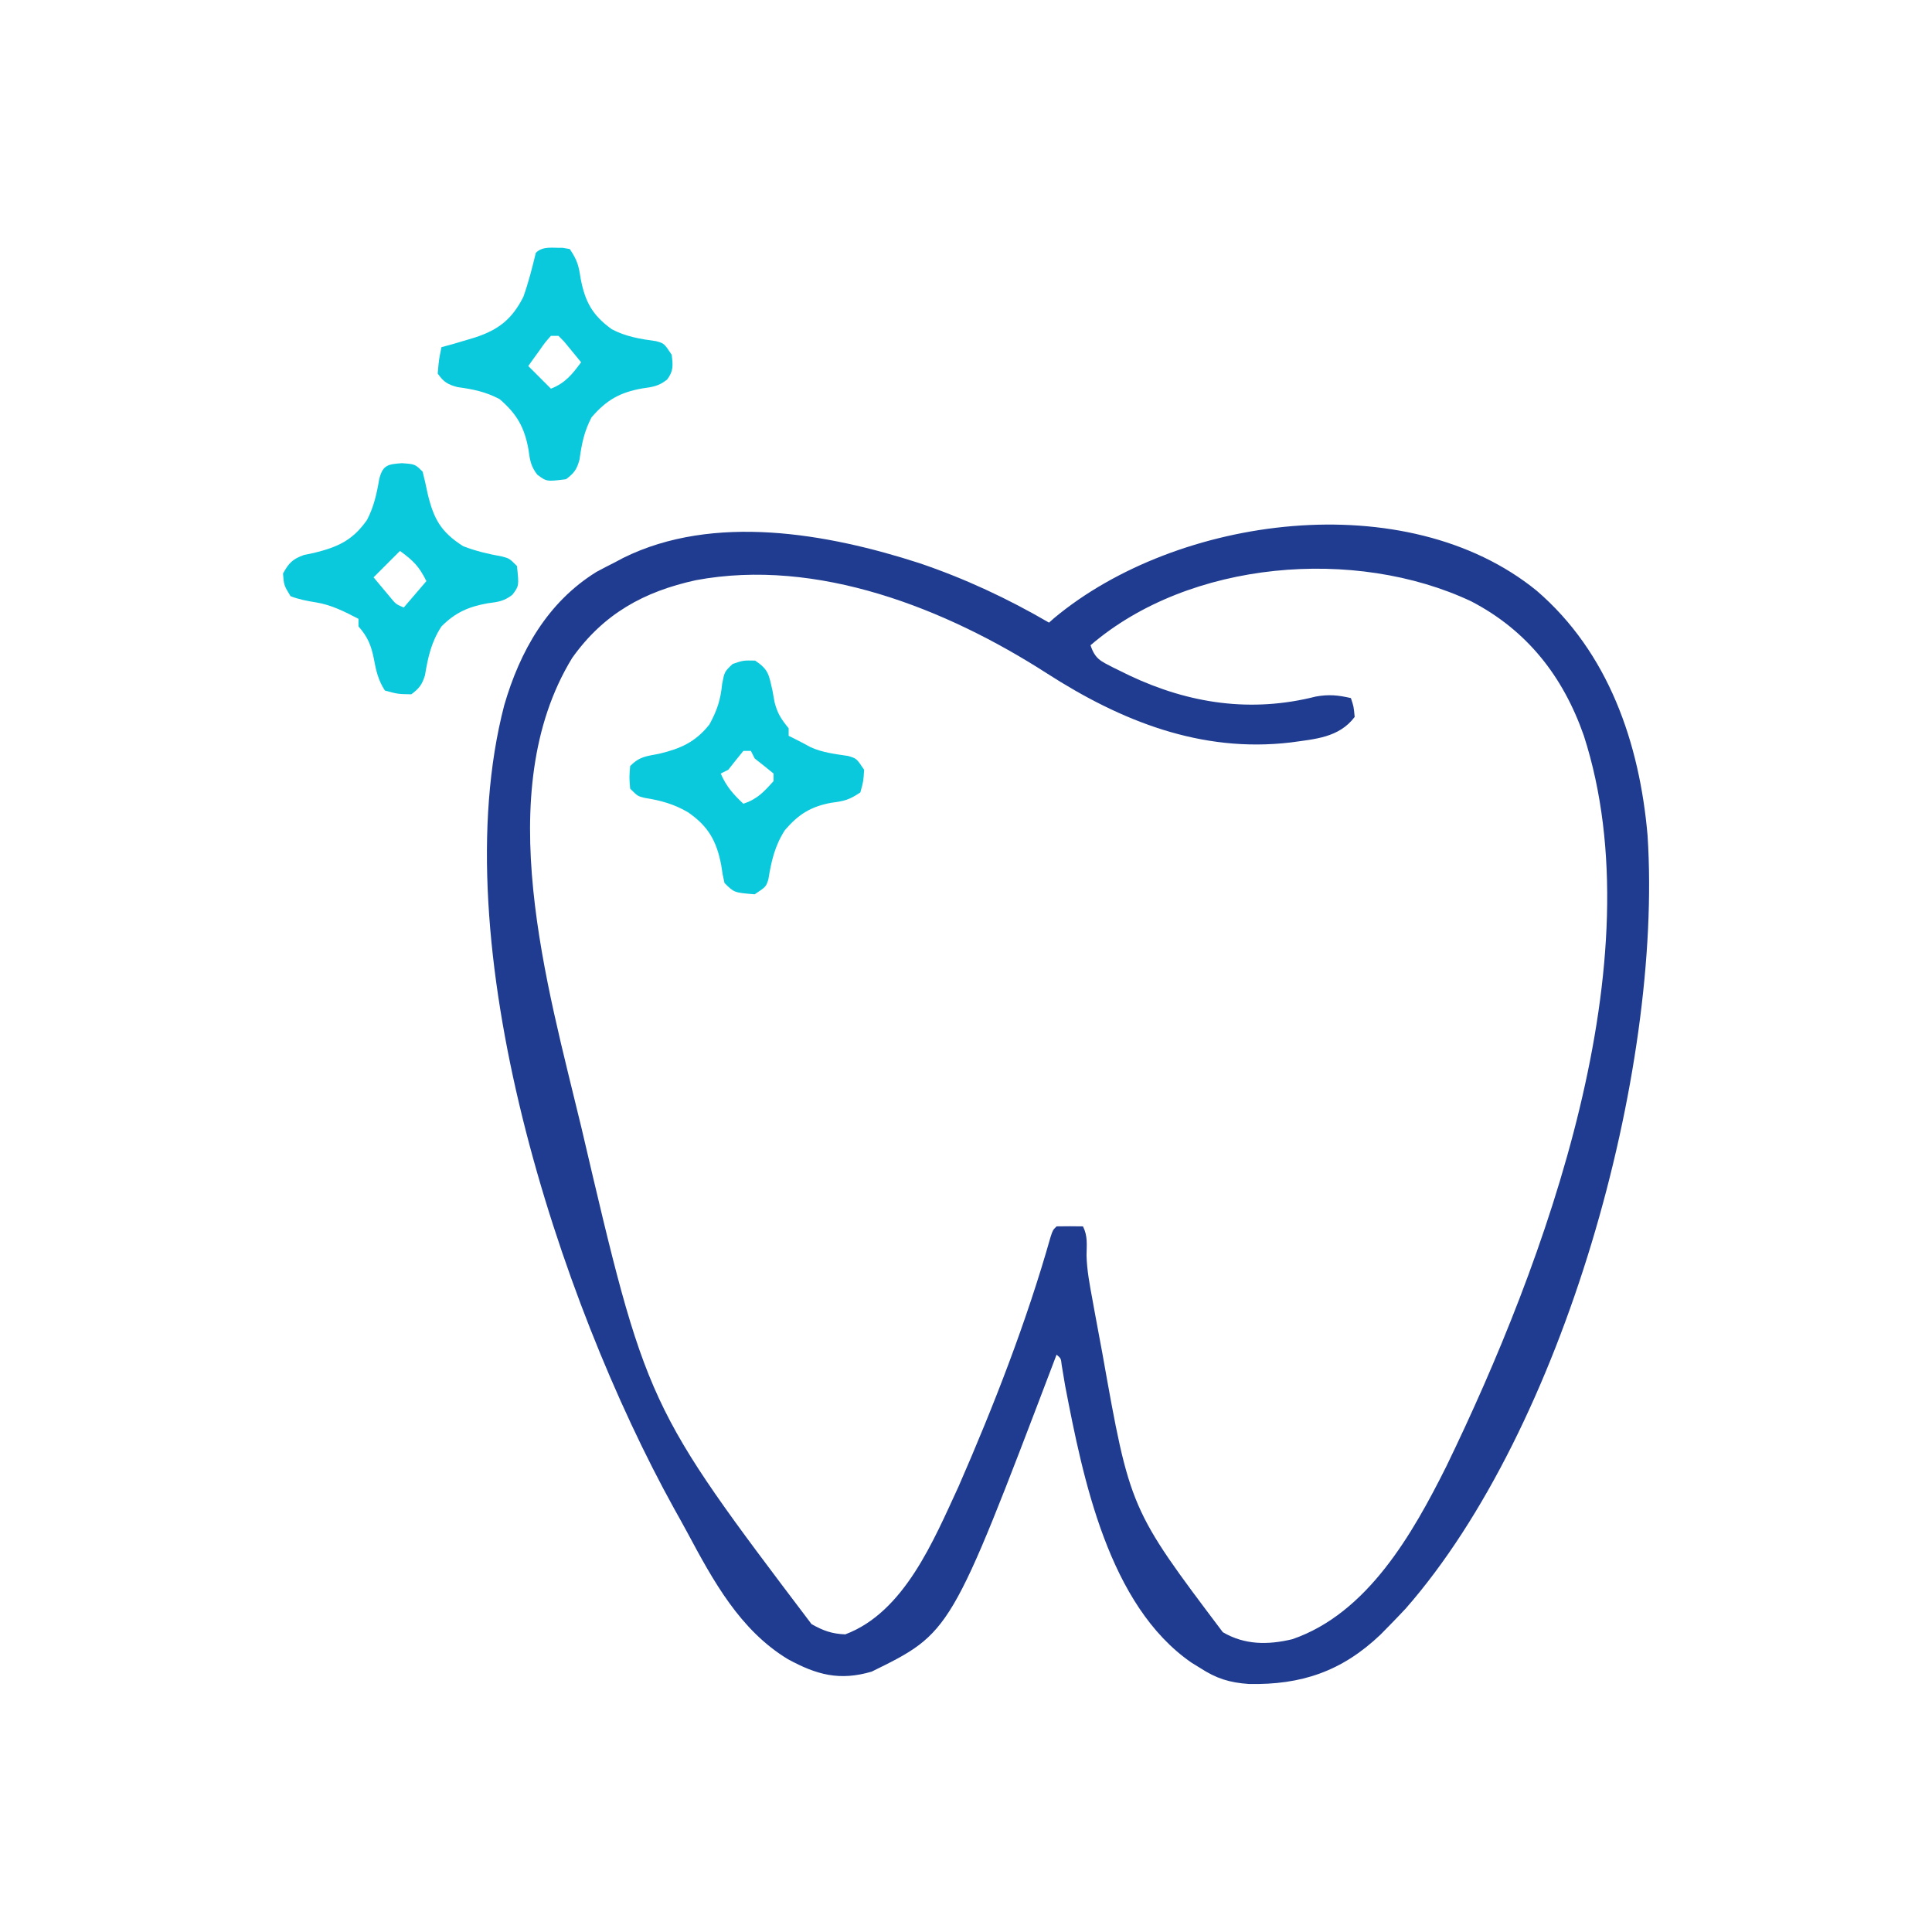 <svg xmlns="http://www.w3.org/2000/svg" width="512" height="512"><path d="M0 0 C19.047 16.386 27.258 40.377 29.383 64.891 C33.413 127.62 7.108 222.02 -34.742 269.766 C-36.224 271.345 -37.724 272.908 -39.242 274.453 C-39.95 275.174 -40.658 275.894 -41.387 276.637 C-51.65 286.419 -62.406 289.992 -76.258 289.727 C-81.438 289.371 -84.925 288.264 -89.242 285.453 C-89.976 285.002 -90.709 284.551 -91.465 284.086 C-113.507 268.887 -120.255 235.144 -124.965 210.703 C-125.286 208.878 -125.595 207.05 -125.883 205.219 C-126.077 203.435 -126.077 203.435 -127.242 202.453 C-127.559 203.287 -127.875 204.122 -128.201 204.981 C-155.269 276.164 -155.269 276.164 -176.242 286.453 C-184.719 288.94 -190.768 287.34 -198.457 283.141 C-211.132 275.461 -218.26 262.347 -225.079 249.611 C-226.246 247.447 -227.443 245.301 -228.645 243.156 C-259.114 188.017 -290.103 93.654 -273.617 30.359 C-269.475 16.066 -262.147 3.042 -249.18 -4.984 C-247.548 -5.865 -245.902 -6.721 -244.242 -7.547 C-243.185 -8.111 -243.185 -8.111 -242.105 -8.688 C-218.115 -20.572 -187.918 -15.183 -163.555 -7.297 C-151.537 -3.225 -140.196 2.07 -129.242 8.453 C-128.563 7.852 -128.563 7.852 -127.871 7.238 C-95.3 -19.915 -34.599 -28.173 0 0 Z M-118.242 14.453 C-117.021 18.117 -115.548 18.645 -112.229 20.359 C-111.532 20.7 -110.835 21.04 -110.117 21.391 C-109.037 21.92 -109.037 21.92 -107.936 22.459 C-92.047 29.978 -75.592 32.373 -58.547 28.047 C-55.094 27.427 -52.637 27.669 -49.242 28.453 C-48.492 30.703 -48.492 30.703 -48.242 33.453 C-52.408 38.966 -58.77 39.298 -65.194 40.21 C-88.955 43.031 -110.203 34.525 -129.884 21.852 C-156.543 4.731 -190.632 -8.811 -222.852 -2.785 C-236.604 0.232 -247.275 6.094 -255.617 17.828 C-277.356 53.406 -262.183 104.675 -253.172 142.246 C-235.922 216.056 -235.922 216.056 -192.176 273.859 C-189.071 275.603 -186.821 276.429 -183.242 276.578 C-167.572 270.702 -159.8 251.597 -153.242 237.453 C-143.896 216.056 -135.196 193.752 -128.84 171.29 C-128.242 169.453 -128.242 169.453 -127.242 168.453 C-124.909 168.412 -122.575 168.411 -120.242 168.453 C-118.938 171.062 -119.266 173.303 -119.299 176.163 C-119.201 180.121 -118.456 183.947 -117.738 187.832 C-117.58 188.713 -117.422 189.595 -117.258 190.503 C-116.743 193.342 -116.213 196.179 -115.68 199.016 C-115.499 199.983 -115.317 200.95 -115.131 201.947 C-107.771 243.386 -107.771 243.386 -83.184 276 C-77.375 279.413 -71.199 279.397 -64.77 277.863 C-44.836 271.008 -32.898 249.938 -23.971 232.105 C2.291 177.943 31.776 98.049 12.473 38.359 C6.976 22.676 -2.577 10.478 -17.379 2.801 C-48.032 -11.627 -91.984 -8.133 -118.242 14.453 Z " fill="#203C90" transform="translate(407.242,156.547)"></path><path d="M0 0 C3.591 2.42 3.6 3.686 4.562 7.812 C4.752 8.862 4.941 9.911 5.137 10.992 C5.899 14.032 6.927 15.544 8.875 17.938 C8.875 18.598 8.875 19.258 8.875 19.938 C9.453 20.226 10.03 20.515 10.625 20.812 C11.996 21.498 13.356 22.205 14.695 22.949 C17.898 24.402 21.176 24.749 24.633 25.277 C26.875 25.938 26.875 25.938 28.875 28.938 C28.688 32 28.688 32 27.875 34.938 C24.842 36.96 23.606 37.234 20.125 37.688 C14.693 38.703 11.458 40.764 7.875 44.938 C5.191 49.102 4.287 53.164 3.5 57.984 C2.875 59.938 2.875 59.938 -0.125 61.938 C-5.569 61.493 -5.569 61.493 -8.125 58.938 C-8.617 56.766 -8.617 56.766 -9 54.188 C-10.207 47.834 -12.43 43.879 -17.812 40.188 C-21.506 38.018 -25.031 37.062 -29.242 36.395 C-31.125 35.938 -31.125 35.938 -33.125 33.938 C-33.375 30.938 -33.375 30.938 -33.125 27.938 C-30.598 25.411 -28.918 25.369 -25.438 24.688 C-19.701 23.312 -15.839 21.589 -12.125 16.938 C-10.078 13.184 -9.175 10.441 -8.75 6.188 C-8.125 2.938 -8.125 2.938 -5.938 0.875 C-3.125 -0.062 -3.125 -0.062 0 0 Z M-3.125 23.938 C-4.479 25.588 -5.812 27.255 -7.125 28.938 C-8.115 29.433 -8.115 29.433 -9.125 29.938 C-7.682 33.303 -5.792 35.448 -3.125 37.938 C0.601 36.695 2.268 34.826 4.875 31.938 C4.875 31.277 4.875 30.617 4.875 29.938 C3.225 28.584 1.558 27.251 -0.125 25.938 C-0.455 25.277 -0.785 24.617 -1.125 23.938 C-1.785 23.938 -2.445 23.938 -3.125 23.938 Z " fill="#0AC9DD" transform="translate(200.125,175.062)"></path><path d="M0 0 C0.63 0.108 1.261 0.217 1.91 0.328 C3.91 3.327 4.266 4.692 4.785 8.141 C5.956 14.279 7.872 17.86 13.035 21.578 C16.776 23.55 20.612 24.171 24.773 24.738 C26.91 25.328 26.91 25.328 28.91 28.328 C29.26 31.124 29.43 32.646 27.691 34.926 C25.473 36.673 23.88 36.885 21.098 37.266 C15.169 38.327 11.619 40.334 7.66 44.953 C5.721 48.693 5.066 51.917 4.5 56.059 C3.815 58.694 3.074 59.704 0.91 61.328 C-4.233 61.971 -4.233 61.971 -6.719 60.105 C-8.428 57.889 -8.65 56.275 -9.027 53.516 C-10.089 47.587 -12.096 44.037 -16.715 40.078 C-20.455 38.139 -23.678 37.484 -27.82 36.918 C-30.466 36.23 -31.518 35.556 -33.09 33.328 C-32.777 29.641 -32.777 29.641 -32.09 26.328 C-31.1 26.06 -30.11 25.792 -29.09 25.516 C-27.755 25.126 -26.421 24.73 -25.09 24.328 C-24.407 24.122 -23.723 23.916 -23.02 23.703 C-16.899 21.655 -13.402 18.904 -10.402 13.016 C-9.023 9.141 -8.054 5.323 -7.09 1.328 C-5.199 -0.563 -2.519 0.091 0 0 Z M-3.09 23.328 C-4.674 25.115 -4.674 25.115 -6.215 27.328 C-7.023 28.442 -7.023 28.442 -7.848 29.578 C-8.258 30.156 -8.668 30.733 -9.09 31.328 C-7.11 33.308 -5.13 35.288 -3.09 37.328 C0.705 35.837 2.521 33.571 4.91 30.328 C3.959 29.156 2.999 27.99 2.035 26.828 C1.501 26.178 0.968 25.529 0.418 24.859 C-0.08 24.354 -0.577 23.849 -1.09 23.328 C-1.75 23.328 -2.41 23.328 -3.09 23.328 Z " fill="#0AC9DD" transform="translate(149.09,65.672)"></path><path d="M0 0 C3.5 0.25 3.5 0.25 5.5 2.25 C5.993 4.153 6.422 6.073 6.812 8 C8.427 14.741 10.277 18.199 16.25 22 C19.666 23.314 22.952 24.081 26.547 24.723 C28.5 25.25 28.5 25.25 30.5 27.25 C31.059 32.502 31.059 32.502 29.277 34.887 C27.068 36.582 25.498 36.775 22.75 37.125 C17.674 38.029 14.155 39.575 10.5 43.25 C7.799 47.348 6.916 51.429 6.125 56.199 C5.373 58.667 4.569 59.721 2.5 61.25 C-1.062 61.188 -1.062 61.188 -4.5 60.25 C-6.26 57.544 -6.872 54.898 -7.438 51.75 C-8.166 48.202 -9.071 46.01 -11.5 43.25 C-11.5 42.59 -11.5 41.93 -11.5 41.25 C-15.137 39.364 -18.671 37.542 -22.75 36.891 C-25.122 36.51 -27.256 36.112 -29.5 35.25 C-31.25 32.375 -31.25 32.375 -31.5 29.25 C-29.98 26.477 -29.007 25.435 -26.012 24.344 C-24.614 24.05 -24.614 24.05 -23.188 23.75 C-16.933 22.199 -13.059 20.459 -9.25 15.062 C-7.42 11.57 -6.645 8.037 -5.992 4.168 C-5.043 0.468 -3.689 0.264 0 0 Z M-0.5 23.25 C-2.81 25.56 -5.12 27.87 -7.5 30.25 C-6.077 31.952 -6.077 31.952 -4.625 33.688 C-4.091 34.326 -3.558 34.964 -3.008 35.621 C-1.578 37.358 -1.578 37.358 0.5 38.25 C2.48 35.94 4.46 33.63 6.5 31.25 C4.496 27.242 3.009 25.836 -0.5 23.25 Z " fill="#0AC9DD" transform="translate(106.5,122.75)"></path></svg>